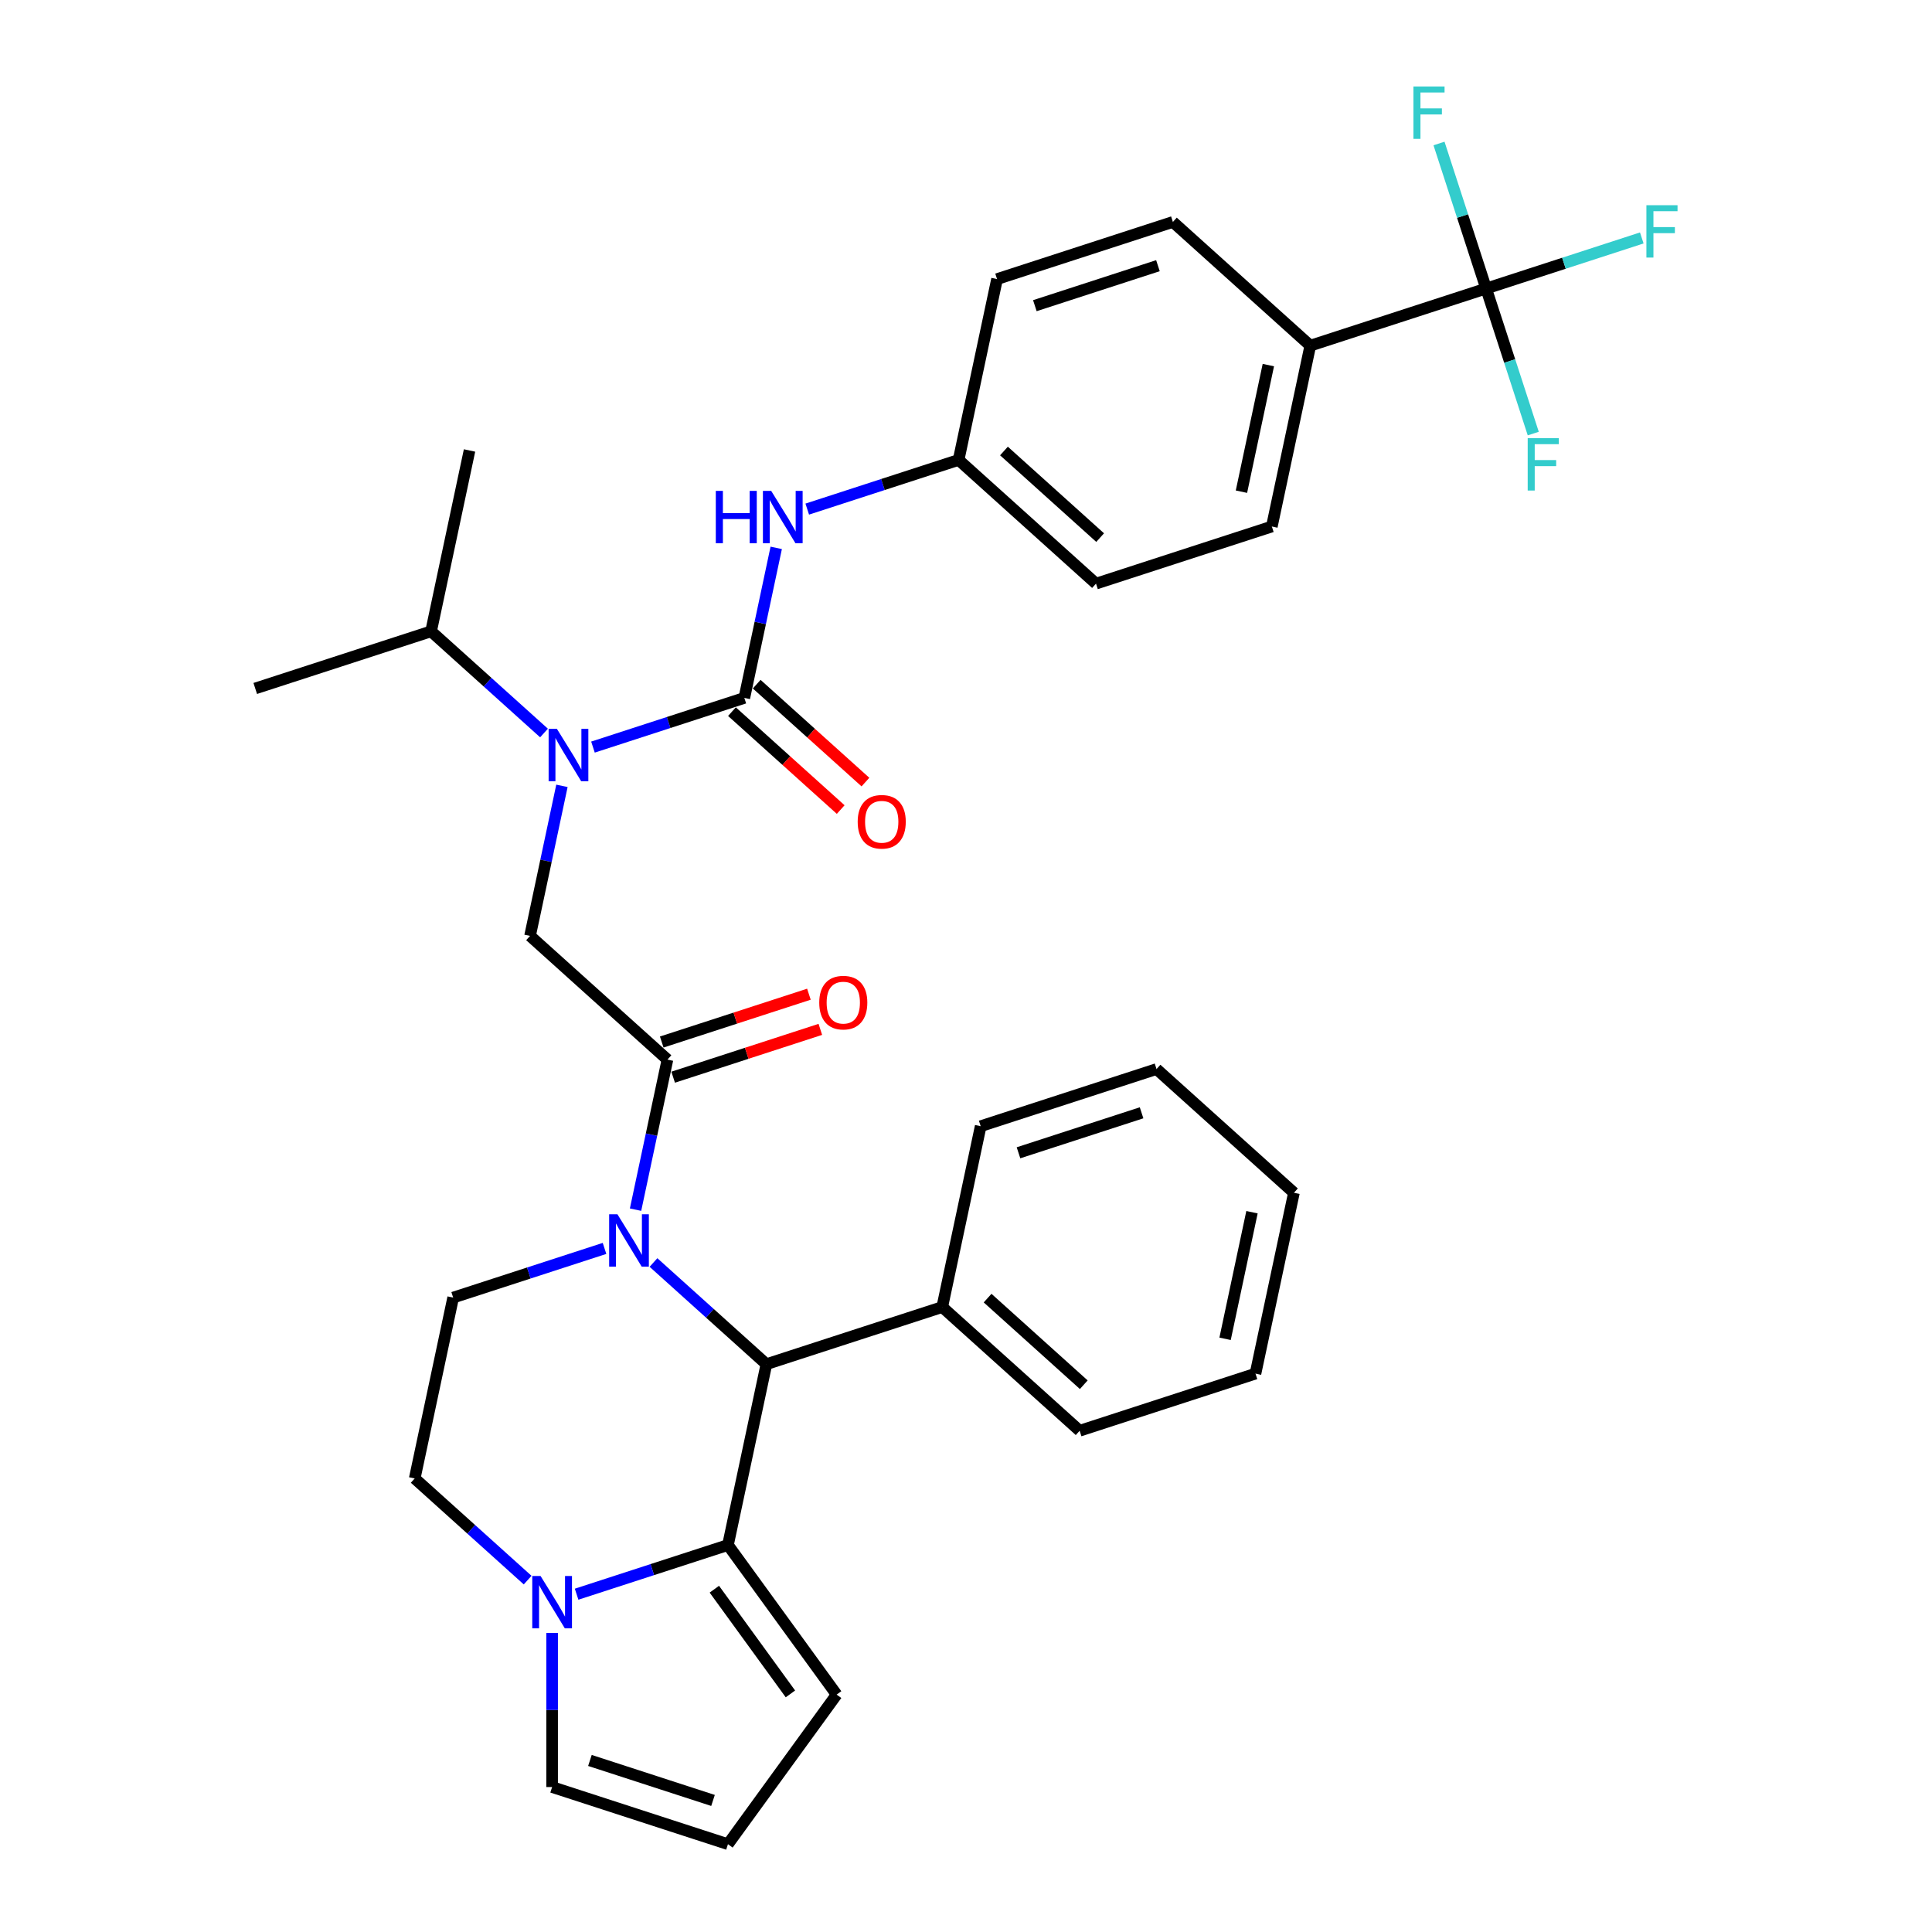 <?xml version='1.0' encoding='iso-8859-1'?>
<svg version='1.1' baseProfile='full'
              xmlns='http://www.w3.org/2000/svg'
                      xmlns:rdkit='http://www.rdkit.org/xml'
                      xmlns:xlink='http://www.w3.org/1999/xlink'
                  xml:space='preserve'
width='1000px' height='1000px' viewBox='0 0 1000 1000'>
<!-- END OF HEADER -->
<rect style='opacity:1.0;fill:#FFFFFF;stroke:none' width='1000' height='1000' x='0' y='0'> </rect>
<path class='bond-0' d='M 281.576,379.401 L 252.353,353.088' style='fill:none;fill-rule:evenodd;stroke:#0000FF;stroke-width:6px;stroke-linecap:butt;stroke-linejoin:miter;stroke-opacity:1' />
<path class='bond-0' d='M 252.353,353.088 L 223.129,326.775' style='fill:none;fill-rule:evenodd;stroke:#000000;stroke-width:6px;stroke-linecap:butt;stroke-linejoin:miter;stroke-opacity:1' />
<path class='bond-1' d='M 306.917,386.693 L 346.09,373.965' style='fill:none;fill-rule:evenodd;stroke:#0000FF;stroke-width:6px;stroke-linecap:butt;stroke-linejoin:miter;stroke-opacity:1' />
<path class='bond-1' d='M 346.09,373.965 L 385.262,361.237' style='fill:none;fill-rule:evenodd;stroke:#000000;stroke-width:6px;stroke-linecap:butt;stroke-linejoin:miter;stroke-opacity:1' />
<path class='bond-2' d='M 290.858,406.753 L 282.604,445.585' style='fill:none;fill-rule:evenodd;stroke:#0000FF;stroke-width:6px;stroke-linecap:butt;stroke-linejoin:miter;stroke-opacity:1' />
<path class='bond-2' d='M 282.604,445.585 L 274.35,484.417' style='fill:none;fill-rule:evenodd;stroke:#000000;stroke-width:6px;stroke-linecap:butt;stroke-linejoin:miter;stroke-opacity:1' />
<path class='bond-3' d='M 769.218,149.34 L 678.203,178.912' style='fill:none;fill-rule:evenodd;stroke:#000000;stroke-width:6px;stroke-linecap:butt;stroke-linejoin:miter;stroke-opacity:1' />
<path class='bond-4' d='M 769.218,149.34 L 809.5,136.251' style='fill:none;fill-rule:evenodd;stroke:#000000;stroke-width:6px;stroke-linecap:butt;stroke-linejoin:miter;stroke-opacity:1' />
<path class='bond-4' d='M 809.5,136.251 L 849.783,123.163' style='fill:none;fill-rule:evenodd;stroke:#33CCCC;stroke-width:6px;stroke-linecap:butt;stroke-linejoin:miter;stroke-opacity:1' />
<path class='bond-5' d='M 769.218,149.34 L 781.414,186.875' style='fill:none;fill-rule:evenodd;stroke:#000000;stroke-width:6px;stroke-linecap:butt;stroke-linejoin:miter;stroke-opacity:1' />
<path class='bond-5' d='M 781.414,186.875 L 793.61,224.411' style='fill:none;fill-rule:evenodd;stroke:#33CCCC;stroke-width:6px;stroke-linecap:butt;stroke-linejoin:miter;stroke-opacity:1' />
<path class='bond-6' d='M 769.218,149.34 L 757.022,111.804' style='fill:none;fill-rule:evenodd;stroke:#000000;stroke-width:6px;stroke-linecap:butt;stroke-linejoin:miter;stroke-opacity:1' />
<path class='bond-6' d='M 757.022,111.804 L 744.826,74.268' style='fill:none;fill-rule:evenodd;stroke:#33CCCC;stroke-width:6px;stroke-linecap:butt;stroke-linejoin:miter;stroke-opacity:1' />
<path class='bond-7' d='M 378.858,368.349 L 407.001,393.688' style='fill:none;fill-rule:evenodd;stroke:#000000;stroke-width:6px;stroke-linecap:butt;stroke-linejoin:miter;stroke-opacity:1' />
<path class='bond-7' d='M 407.001,393.688 L 435.143,419.028' style='fill:none;fill-rule:evenodd;stroke:#FF0000;stroke-width:6px;stroke-linecap:butt;stroke-linejoin:miter;stroke-opacity:1' />
<path class='bond-7' d='M 391.665,354.125 L 419.808,379.465' style='fill:none;fill-rule:evenodd;stroke:#000000;stroke-width:6px;stroke-linecap:butt;stroke-linejoin:miter;stroke-opacity:1' />
<path class='bond-7' d='M 419.808,379.465 L 447.95,404.804' style='fill:none;fill-rule:evenodd;stroke:#FF0000;stroke-width:6px;stroke-linecap:butt;stroke-linejoin:miter;stroke-opacity:1' />
<path class='bond-8' d='M 385.262,361.237 L 393.516,322.405' style='fill:none;fill-rule:evenodd;stroke:#000000;stroke-width:6px;stroke-linecap:butt;stroke-linejoin:miter;stroke-opacity:1' />
<path class='bond-8' d='M 393.516,322.405 L 401.77,283.573' style='fill:none;fill-rule:evenodd;stroke:#0000FF;stroke-width:6px;stroke-linecap:butt;stroke-linejoin:miter;stroke-opacity:1' />
<path class='bond-9' d='M 417.829,263.513 L 457.001,250.785' style='fill:none;fill-rule:evenodd;stroke:#0000FF;stroke-width:6px;stroke-linecap:butt;stroke-linejoin:miter;stroke-opacity:1' />
<path class='bond-9' d='M 457.001,250.785 L 496.173,238.057' style='fill:none;fill-rule:evenodd;stroke:#000000;stroke-width:6px;stroke-linecap:butt;stroke-linejoin:miter;stroke-opacity:1' />
<path class='bond-10' d='M 678.203,178.912 L 658.306,272.52' style='fill:none;fill-rule:evenodd;stroke:#000000;stroke-width:6px;stroke-linecap:butt;stroke-linejoin:miter;stroke-opacity:1' />
<path class='bond-10' d='M 656.497,188.974 L 642.569,254.499' style='fill:none;fill-rule:evenodd;stroke:#000000;stroke-width:6px;stroke-linecap:butt;stroke-linejoin:miter;stroke-opacity:1' />
<path class='bond-11' d='M 678.203,178.912 L 607.085,114.877' style='fill:none;fill-rule:evenodd;stroke:#000000;stroke-width:6px;stroke-linecap:butt;stroke-linejoin:miter;stroke-opacity:1' />
<path class='bond-12' d='M 223.129,326.775 L 243.026,233.167' style='fill:none;fill-rule:evenodd;stroke:#000000;stroke-width:6px;stroke-linecap:butt;stroke-linejoin:miter;stroke-opacity:1' />
<path class='bond-13' d='M 223.129,326.775 L 132.114,356.347' style='fill:none;fill-rule:evenodd;stroke:#000000;stroke-width:6px;stroke-linecap:butt;stroke-linejoin:miter;stroke-opacity:1' />
<path class='bond-14' d='M 433.043,877.124 L 376.792,799.702' style='fill:none;fill-rule:evenodd;stroke:#000000;stroke-width:6px;stroke-linecap:butt;stroke-linejoin:miter;stroke-opacity:1' />
<path class='bond-14' d='M 409.121,876.76 L 369.745,822.565' style='fill:none;fill-rule:evenodd;stroke:#000000;stroke-width:6px;stroke-linecap:butt;stroke-linejoin:miter;stroke-opacity:1' />
<path class='bond-15' d='M 433.043,877.124 L 376.792,954.545' style='fill:none;fill-rule:evenodd;stroke:#000000;stroke-width:6px;stroke-linecap:butt;stroke-linejoin:miter;stroke-opacity:1' />
<path class='bond-16' d='M 376.792,954.545 L 285.777,924.973' style='fill:none;fill-rule:evenodd;stroke:#000000;stroke-width:6px;stroke-linecap:butt;stroke-linejoin:miter;stroke-opacity:1' />
<path class='bond-16' d='M 369.055,931.907 L 305.344,911.206' style='fill:none;fill-rule:evenodd;stroke:#000000;stroke-width:6px;stroke-linecap:butt;stroke-linejoin:miter;stroke-opacity:1' />
<path class='bond-17' d='M 285.777,924.973 L 285.777,885.095' style='fill:none;fill-rule:evenodd;stroke:#000000;stroke-width:6px;stroke-linecap:butt;stroke-linejoin:miter;stroke-opacity:1' />
<path class='bond-17' d='M 285.777,885.095 L 285.777,845.218' style='fill:none;fill-rule:evenodd;stroke:#0000FF;stroke-width:6px;stroke-linecap:butt;stroke-linejoin:miter;stroke-opacity:1' />
<path class='bond-18' d='M 376.792,799.702 L 337.62,812.43' style='fill:none;fill-rule:evenodd;stroke:#000000;stroke-width:6px;stroke-linecap:butt;stroke-linejoin:miter;stroke-opacity:1' />
<path class='bond-18' d='M 337.62,812.43 L 298.448,825.157' style='fill:none;fill-rule:evenodd;stroke:#0000FF;stroke-width:6px;stroke-linecap:butt;stroke-linejoin:miter;stroke-opacity:1' />
<path class='bond-19' d='M 376.792,799.702 L 396.689,706.094' style='fill:none;fill-rule:evenodd;stroke:#000000;stroke-width:6px;stroke-linecap:butt;stroke-linejoin:miter;stroke-opacity:1' />
<path class='bond-20' d='M 273.107,817.866 L 243.883,791.553' style='fill:none;fill-rule:evenodd;stroke:#0000FF;stroke-width:6px;stroke-linecap:butt;stroke-linejoin:miter;stroke-opacity:1' />
<path class='bond-20' d='M 243.883,791.553 L 214.659,765.239' style='fill:none;fill-rule:evenodd;stroke:#000000;stroke-width:6px;stroke-linecap:butt;stroke-linejoin:miter;stroke-opacity:1' />
<path class='bond-21' d='M 214.659,765.239 L 234.556,671.632' style='fill:none;fill-rule:evenodd;stroke:#000000;stroke-width:6px;stroke-linecap:butt;stroke-linejoin:miter;stroke-opacity:1' />
<path class='bond-22' d='M 234.556,671.632 L 273.728,658.904' style='fill:none;fill-rule:evenodd;stroke:#000000;stroke-width:6px;stroke-linecap:butt;stroke-linejoin:miter;stroke-opacity:1' />
<path class='bond-22' d='M 273.728,658.904 L 312.901,646.176' style='fill:none;fill-rule:evenodd;stroke:#0000FF;stroke-width:6px;stroke-linecap:butt;stroke-linejoin:miter;stroke-opacity:1' />
<path class='bond-23' d='M 338.242,653.468 L 367.465,679.781' style='fill:none;fill-rule:evenodd;stroke:#0000FF;stroke-width:6px;stroke-linecap:butt;stroke-linejoin:miter;stroke-opacity:1' />
<path class='bond-23' d='M 367.465,679.781 L 396.689,706.094' style='fill:none;fill-rule:evenodd;stroke:#000000;stroke-width:6px;stroke-linecap:butt;stroke-linejoin:miter;stroke-opacity:1' />
<path class='bond-24' d='M 328.96,626.116 L 337.214,587.284' style='fill:none;fill-rule:evenodd;stroke:#0000FF;stroke-width:6px;stroke-linecap:butt;stroke-linejoin:miter;stroke-opacity:1' />
<path class='bond-24' d='M 337.214,587.284 L 345.468,548.452' style='fill:none;fill-rule:evenodd;stroke:#000000;stroke-width:6px;stroke-linecap:butt;stroke-linejoin:miter;stroke-opacity:1' />
<path class='bond-25' d='M 396.689,706.094 L 487.704,676.522' style='fill:none;fill-rule:evenodd;stroke:#000000;stroke-width:6px;stroke-linecap:butt;stroke-linejoin:miter;stroke-opacity:1' />
<path class='bond-26' d='M 345.468,548.452 L 274.35,484.417' style='fill:none;fill-rule:evenodd;stroke:#000000;stroke-width:6px;stroke-linecap:butt;stroke-linejoin:miter;stroke-opacity:1' />
<path class='bond-27' d='M 348.425,557.553 L 386.516,545.177' style='fill:none;fill-rule:evenodd;stroke:#000000;stroke-width:6px;stroke-linecap:butt;stroke-linejoin:miter;stroke-opacity:1' />
<path class='bond-27' d='M 386.516,545.177 L 424.607,532.801' style='fill:none;fill-rule:evenodd;stroke:#FF0000;stroke-width:6px;stroke-linecap:butt;stroke-linejoin:miter;stroke-opacity:1' />
<path class='bond-27' d='M 342.511,539.35 L 380.602,526.974' style='fill:none;fill-rule:evenodd;stroke:#000000;stroke-width:6px;stroke-linecap:butt;stroke-linejoin:miter;stroke-opacity:1' />
<path class='bond-27' d='M 380.602,526.974 L 418.692,514.598' style='fill:none;fill-rule:evenodd;stroke:#FF0000;stroke-width:6px;stroke-linecap:butt;stroke-linejoin:miter;stroke-opacity:1' />
<path class='bond-28' d='M 487.704,676.522 L 558.822,740.557' style='fill:none;fill-rule:evenodd;stroke:#000000;stroke-width:6px;stroke-linecap:butt;stroke-linejoin:miter;stroke-opacity:1' />
<path class='bond-28' d='M 511.179,671.903 L 560.961,716.728' style='fill:none;fill-rule:evenodd;stroke:#000000;stroke-width:6px;stroke-linecap:butt;stroke-linejoin:miter;stroke-opacity:1' />
<path class='bond-29' d='M 487.704,676.522 L 507.601,582.914' style='fill:none;fill-rule:evenodd;stroke:#000000;stroke-width:6px;stroke-linecap:butt;stroke-linejoin:miter;stroke-opacity:1' />
<path class='bond-30' d='M 558.822,740.557 L 649.837,710.984' style='fill:none;fill-rule:evenodd;stroke:#000000;stroke-width:6px;stroke-linecap:butt;stroke-linejoin:miter;stroke-opacity:1' />
<path class='bond-31' d='M 649.837,710.984 L 669.734,617.377' style='fill:none;fill-rule:evenodd;stroke:#000000;stroke-width:6px;stroke-linecap:butt;stroke-linejoin:miter;stroke-opacity:1' />
<path class='bond-31' d='M 634.1,692.964 L 648.028,627.438' style='fill:none;fill-rule:evenodd;stroke:#000000;stroke-width:6px;stroke-linecap:butt;stroke-linejoin:miter;stroke-opacity:1' />
<path class='bond-32' d='M 669.734,617.377 L 598.616,553.342' style='fill:none;fill-rule:evenodd;stroke:#000000;stroke-width:6px;stroke-linecap:butt;stroke-linejoin:miter;stroke-opacity:1' />
<path class='bond-33' d='M 598.616,553.342 L 507.601,582.914' style='fill:none;fill-rule:evenodd;stroke:#000000;stroke-width:6px;stroke-linecap:butt;stroke-linejoin:miter;stroke-opacity:1' />
<path class='bond-33' d='M 590.878,575.981 L 527.168,596.681' style='fill:none;fill-rule:evenodd;stroke:#000000;stroke-width:6px;stroke-linecap:butt;stroke-linejoin:miter;stroke-opacity:1' />
<path class='bond-34' d='M 658.306,272.52 L 567.291,302.092' style='fill:none;fill-rule:evenodd;stroke:#000000;stroke-width:6px;stroke-linecap:butt;stroke-linejoin:miter;stroke-opacity:1' />
<path class='bond-35' d='M 607.085,114.877 L 516.07,144.45' style='fill:none;fill-rule:evenodd;stroke:#000000;stroke-width:6px;stroke-linecap:butt;stroke-linejoin:miter;stroke-opacity:1' />
<path class='bond-35' d='M 599.347,137.516 L 535.637,158.217' style='fill:none;fill-rule:evenodd;stroke:#000000;stroke-width:6px;stroke-linecap:butt;stroke-linejoin:miter;stroke-opacity:1' />
<path class='bond-36' d='M 496.173,238.057 L 516.07,144.45' style='fill:none;fill-rule:evenodd;stroke:#000000;stroke-width:6px;stroke-linecap:butt;stroke-linejoin:miter;stroke-opacity:1' />
<path class='bond-37' d='M 496.173,238.057 L 567.291,302.092' style='fill:none;fill-rule:evenodd;stroke:#000000;stroke-width:6px;stroke-linecap:butt;stroke-linejoin:miter;stroke-opacity:1' />
<path class='bond-37' d='M 519.648,233.439 L 569.431,278.263' style='fill:none;fill-rule:evenodd;stroke:#000000;stroke-width:6px;stroke-linecap:butt;stroke-linejoin:miter;stroke-opacity:1' />
<path  class='atom-0' d='M 288.256 377.259
L 297.137 391.613
Q 298.017 393.03, 299.434 395.595
Q 300.85 398.159, 300.927 398.312
L 300.927 377.259
L 304.525 377.259
L 304.525 404.361
L 300.812 404.361
L 291.28 388.666
Q 290.17 386.829, 288.983 384.723
Q 287.835 382.618, 287.491 381.967
L 287.491 404.361
L 283.969 404.361
L 283.969 377.259
L 288.256 377.259
' fill='#0000FF'/>
<path  class='atom-3' d='M 443.939 425.349
Q 443.939 418.841, 447.154 415.205
Q 450.37 411.568, 456.38 411.568
Q 462.39 411.568, 465.605 415.205
Q 468.821 418.841, 468.821 425.349
Q 468.821 431.933, 465.567 435.684
Q 462.313 439.397, 456.38 439.397
Q 450.408 439.397, 447.154 435.684
Q 443.939 431.971, 443.939 425.349
M 456.38 436.335
Q 460.514 436.335, 462.734 433.579
Q 464.993 430.784, 464.993 425.349
Q 464.993 420.028, 462.734 417.348
Q 460.514 414.63, 456.38 414.63
Q 452.246 414.63, 449.987 417.31
Q 447.767 419.989, 447.767 425.349
Q 447.767 430.823, 449.987 433.579
Q 452.246 436.335, 456.38 436.335
' fill='#FF0000'/>
<path  class='atom-4' d='M 370.497 254.079
L 374.171 254.079
L 374.171 265.601
L 388.029 265.601
L 388.029 254.079
L 391.703 254.079
L 391.703 281.181
L 388.029 281.181
L 388.029 268.663
L 374.171 268.663
L 374.171 281.181
L 370.497 281.181
L 370.497 254.079
' fill='#0000FF'/>
<path  class='atom-4' d='M 399.168 254.079
L 408.049 268.434
Q 408.929 269.85, 410.345 272.415
Q 411.762 274.979, 411.838 275.132
L 411.838 254.079
L 415.437 254.079
L 415.437 281.181
L 411.724 281.181
L 402.192 265.486
Q 401.082 263.649, 399.895 261.543
Q 398.747 259.438, 398.402 258.787
L 398.402 281.181
L 394.881 281.181
L 394.881 254.079
L 399.168 254.079
' fill='#0000FF'/>
<path  class='atom-6' d='M 852.175 106.216
L 868.291 106.216
L 868.291 109.317
L 855.812 109.317
L 855.812 117.547
L 866.913 117.547
L 866.913 120.686
L 855.812 120.686
L 855.812 133.318
L 852.175 133.318
L 852.175 106.216
' fill='#33CCCC'/>
<path  class='atom-13' d='M 279.787 815.723
L 288.667 830.078
Q 289.548 831.494, 290.964 834.059
Q 292.381 836.624, 292.457 836.777
L 292.457 815.723
L 296.055 815.723
L 296.055 842.825
L 292.342 842.825
L 282.811 827.131
Q 281.701 825.293, 280.514 823.188
Q 279.366 821.082, 279.021 820.432
L 279.021 842.825
L 275.499 842.825
L 275.499 815.723
L 279.787 815.723
' fill='#0000FF'/>
<path  class='atom-16' d='M 319.58 628.508
L 328.461 642.863
Q 329.342 644.28, 330.758 646.844
Q 332.174 649.409, 332.251 649.562
L 332.251 628.508
L 335.849 628.508
L 335.849 655.61
L 332.136 655.61
L 322.604 639.916
Q 321.494 638.078, 320.308 635.973
Q 319.159 633.868, 318.815 633.217
L 318.815 655.61
L 315.293 655.61
L 315.293 628.508
L 319.58 628.508
' fill='#0000FF'/>
<path  class='atom-20' d='M 424.042 518.956
Q 424.042 512.448, 427.258 508.812
Q 430.473 505.175, 436.483 505.175
Q 442.493 505.175, 445.708 508.812
Q 448.924 512.448, 448.924 518.956
Q 448.924 525.54, 445.67 529.291
Q 442.416 533.005, 436.483 533.005
Q 430.511 533.005, 427.258 529.291
Q 424.042 525.578, 424.042 518.956
M 436.483 529.942
Q 440.617 529.942, 442.837 527.186
Q 445.096 524.392, 445.096 518.956
Q 445.096 513.635, 442.837 510.956
Q 440.617 508.238, 436.483 508.238
Q 432.349 508.238, 430.09 510.917
Q 427.87 513.597, 427.87 518.956
Q 427.87 524.43, 430.09 527.186
Q 432.349 529.942, 436.483 529.942
' fill='#FF0000'/>
<path  class='atom-28' d='M 790.733 226.804
L 806.848 226.804
L 806.848 229.904
L 794.369 229.904
L 794.369 238.134
L 805.47 238.134
L 805.47 241.273
L 794.369 241.273
L 794.369 253.905
L 790.733 253.905
L 790.733 226.804
' fill='#33CCCC'/>
<path  class='atom-29' d='M 731.588 44.774
L 747.703 44.774
L 747.703 47.874
L 735.224 47.874
L 735.224 56.105
L 746.325 56.105
L 746.325 59.243
L 735.224 59.243
L 735.224 71.876
L 731.588 71.876
L 731.588 44.774
' fill='#33CCCC'/>
</svg>
